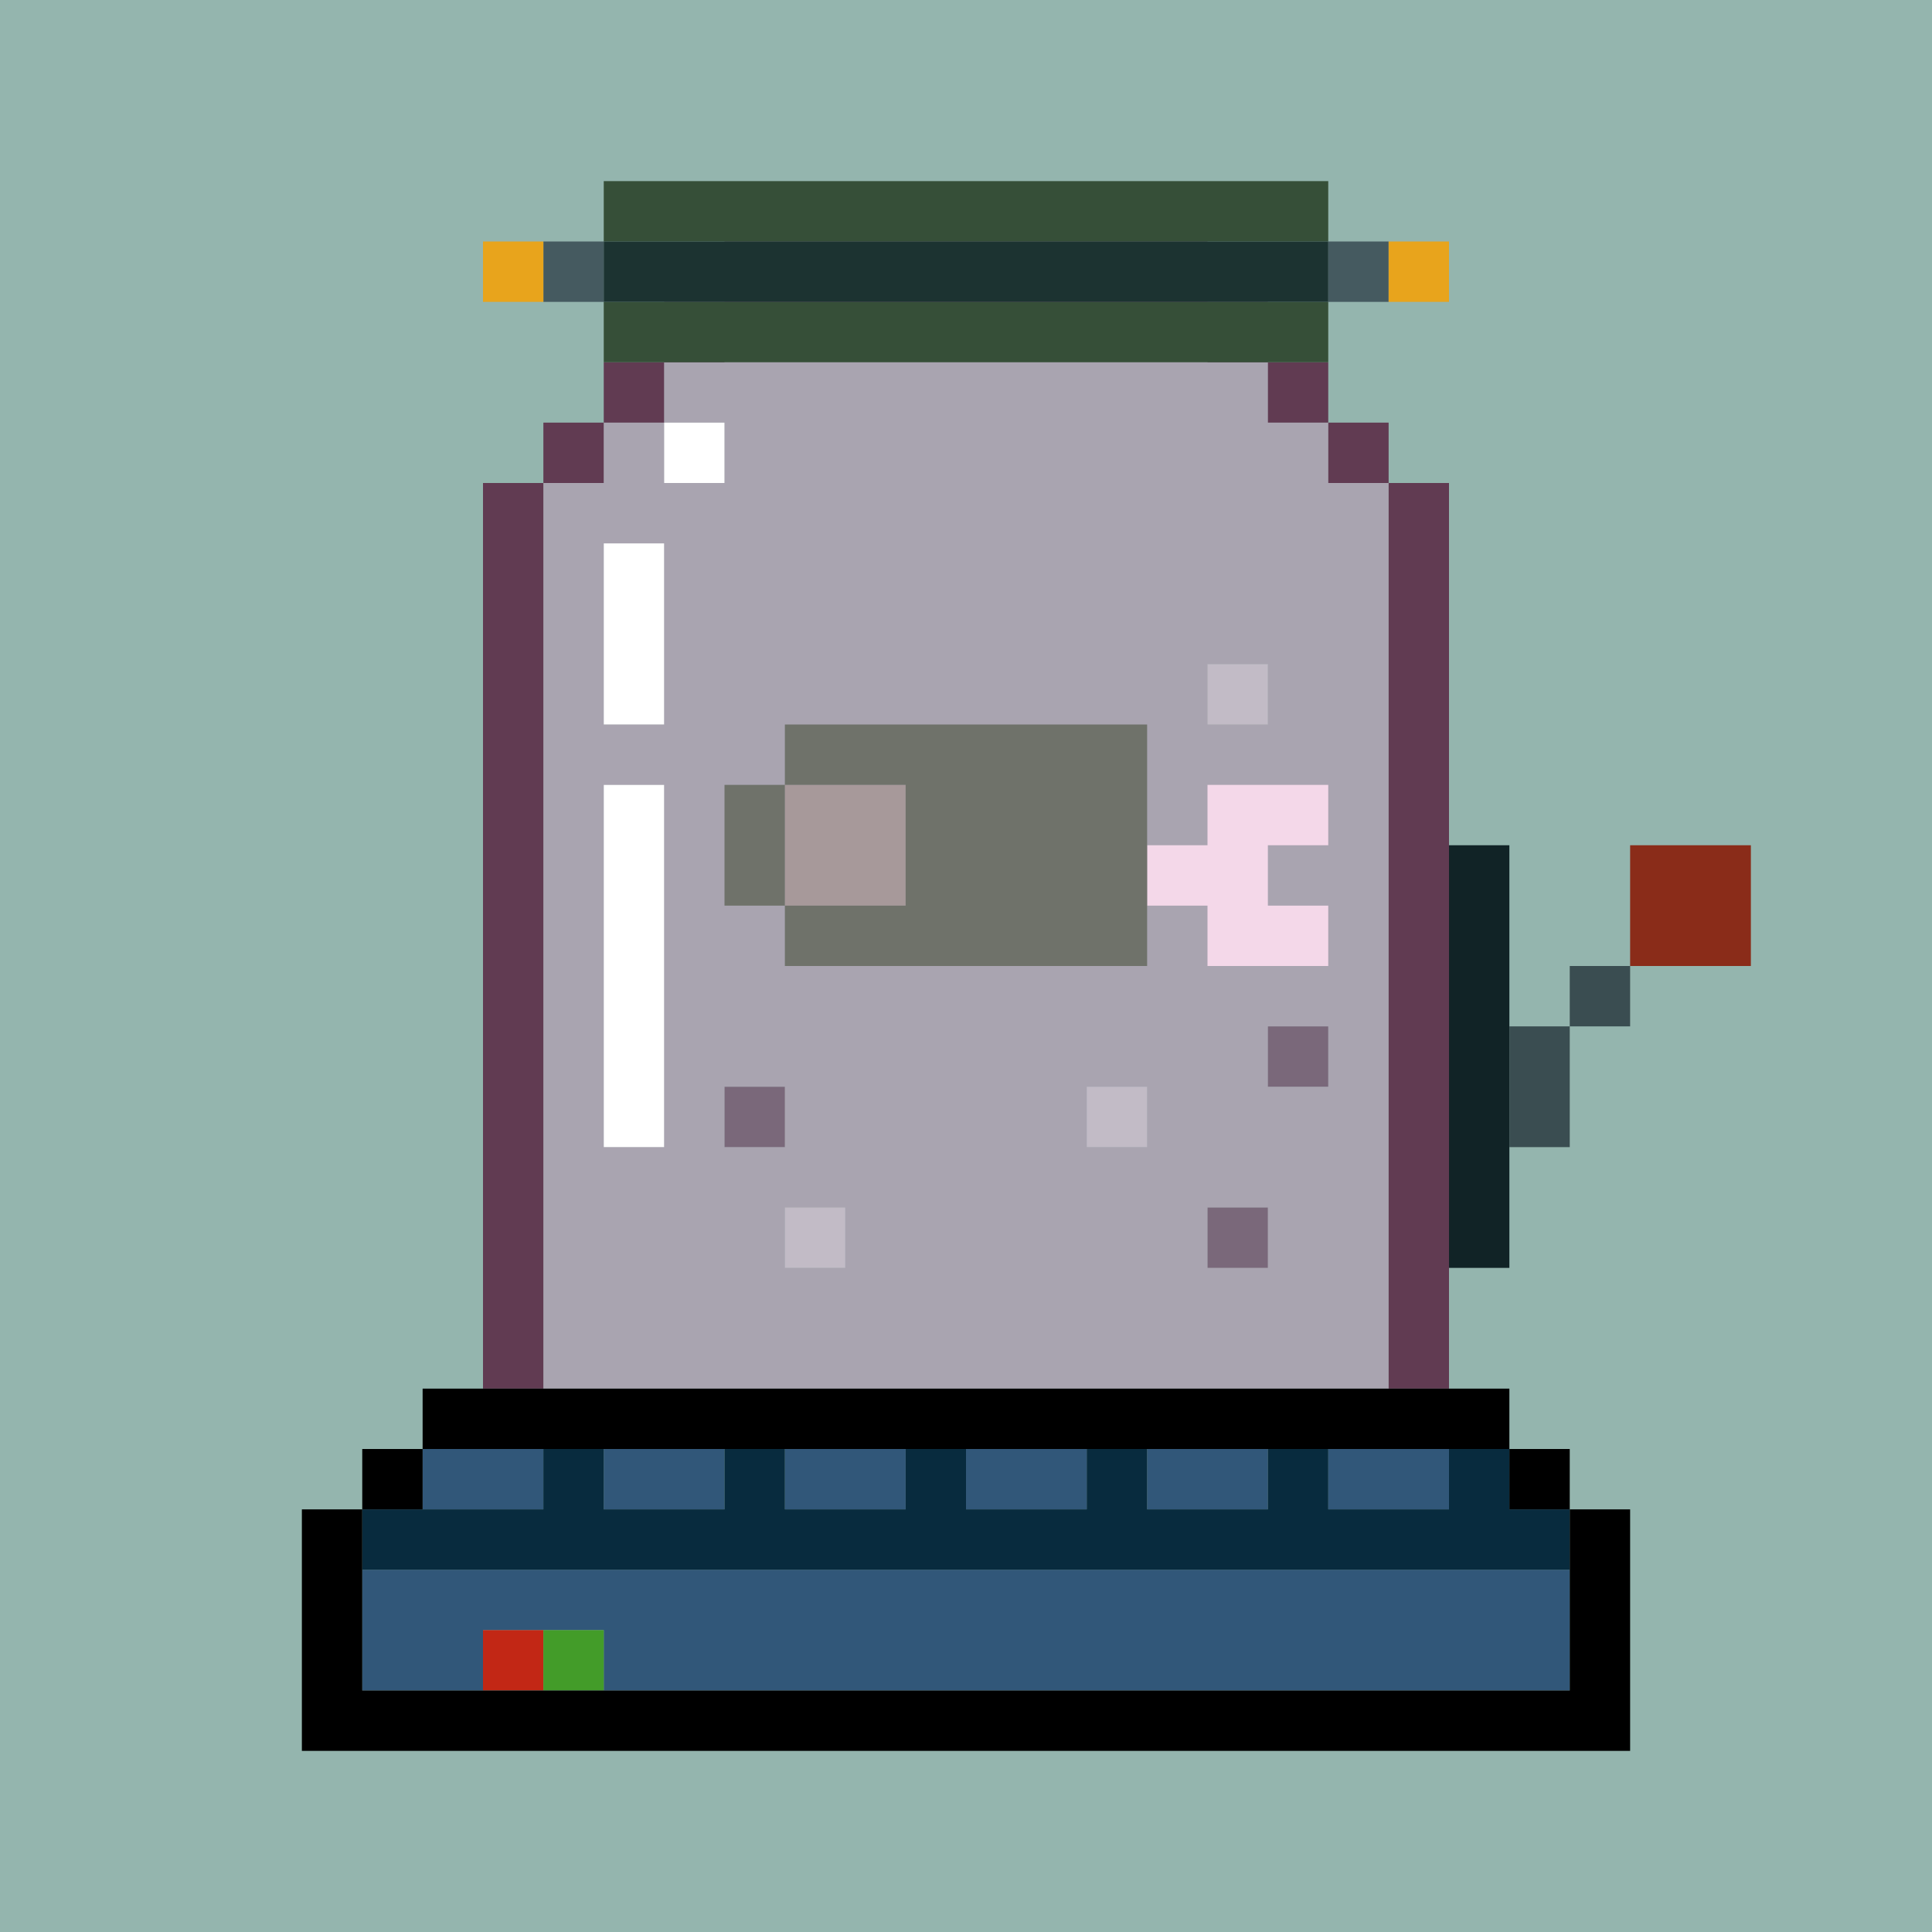 <svg id="x" xmlns="http://www.w3.org/2000/svg" preserveAspectRatio="xMinYMin meet" viewBox="0 0 32 32"><path fill="#94b5ae" d="m0,0h32v32h-32z"/><path fill="#91A58E" d="m13,13h2v2h-2z"/><path fill="#FFF" d="m20,13h2v1h-1v1h1v1h-2v-1h-1v-1h1z"/><path fill="#416E4A" d="m13,12h6v4h-6v-1h-1v-2h1zm1,1h-1v2h2v-2z"/><path fill="#FFF" d="m11,7h1v1h-1zm-1,2h1v3h-1zm0,4h1v6h-1z"/><path fill="#611d46" d="m21,17h1v1h-1zm-9,1h1v1h-1zm8,2h1v1h-1z" fill-opacity="0.5" /><path fill="#f0c2de" d="m20,11h1v1h-1zm-2,7h1v1h-1zm-5,2h1v1h-1z" fill-opacity="0.5" /><path fill="#613b52" d="m12,4h8v1h1v1h1v1h1v1h1v15h-1v-15h-1v-1h-1v-1h-1v-1h-8v1h-1v1h-1v1h-1v15h-1v-15h1v-1h1v-1h1v-1h1z"/><path fill="#db7db6" d="m12,5h8v1h1v1h1v1h1v15h-14v-15h1v-1h1v-1h1zm0,2h-1v1h1zm-1,2h-1v3h1zm10,2h-1v1h1zm-10,2h-1v6h1zm11,4h-1v1h1zm-9,1h-1v1h1zm6,0h-1v1h1zm-5,2h-1v1h1zm7,0h-1v1h1z" fill-opacity="0.3" /><path fill="#315779" d="m7,24h2v1h-2zm3,0h2v1h-2zm3,0h2v1h-2zm3,0h2v1h-2zm3,0h2v1h-2zm3,0h2v1h-2zm-16,2h20v2h-16v-1h-2v1h-2z"/><path fill="#c22715" d="m8,27h1v1h-1z"/><path fill="#439C29" d="m9,27h1v1h-1z"/><path fill="#082B3E" d="m9,24h1v1h2v-1h1v1h2v-1h1v1h2v-1h1v1h2v-1h1v1h2v-1h1v1h1v1h-20v-1h3z"/><path fill="#000" d="m7,23h18v1h1v1h1v4h-22v-4h1v-1h1zm1,1h-1v1h-1v3h20v-3h-1v-1z"/><path fill="#112326" d="m24,14h1v7h-1z"/><path fill="#8a2c19" d="m27,14h2v2h-2z"/><path fill="#3A4D51" d="m26,16h1v1h-1v2h-1v-2h1z"/><path fill="#455A60" d="m9,4h1v1h-1zm13,0h1v1h-1z"/><path fill="#364F38" d="m10,3h12v1h-12zm0,2h12v1h-12z"/><path fill="#e8a41c" d="m8,4h1v1h-1zm15,0h1v1h-1z"/><path fill="#1C3331" d="m10,4h12v1h-12z"/><style>#x{shape-rendering: crispedges;}</style></svg>